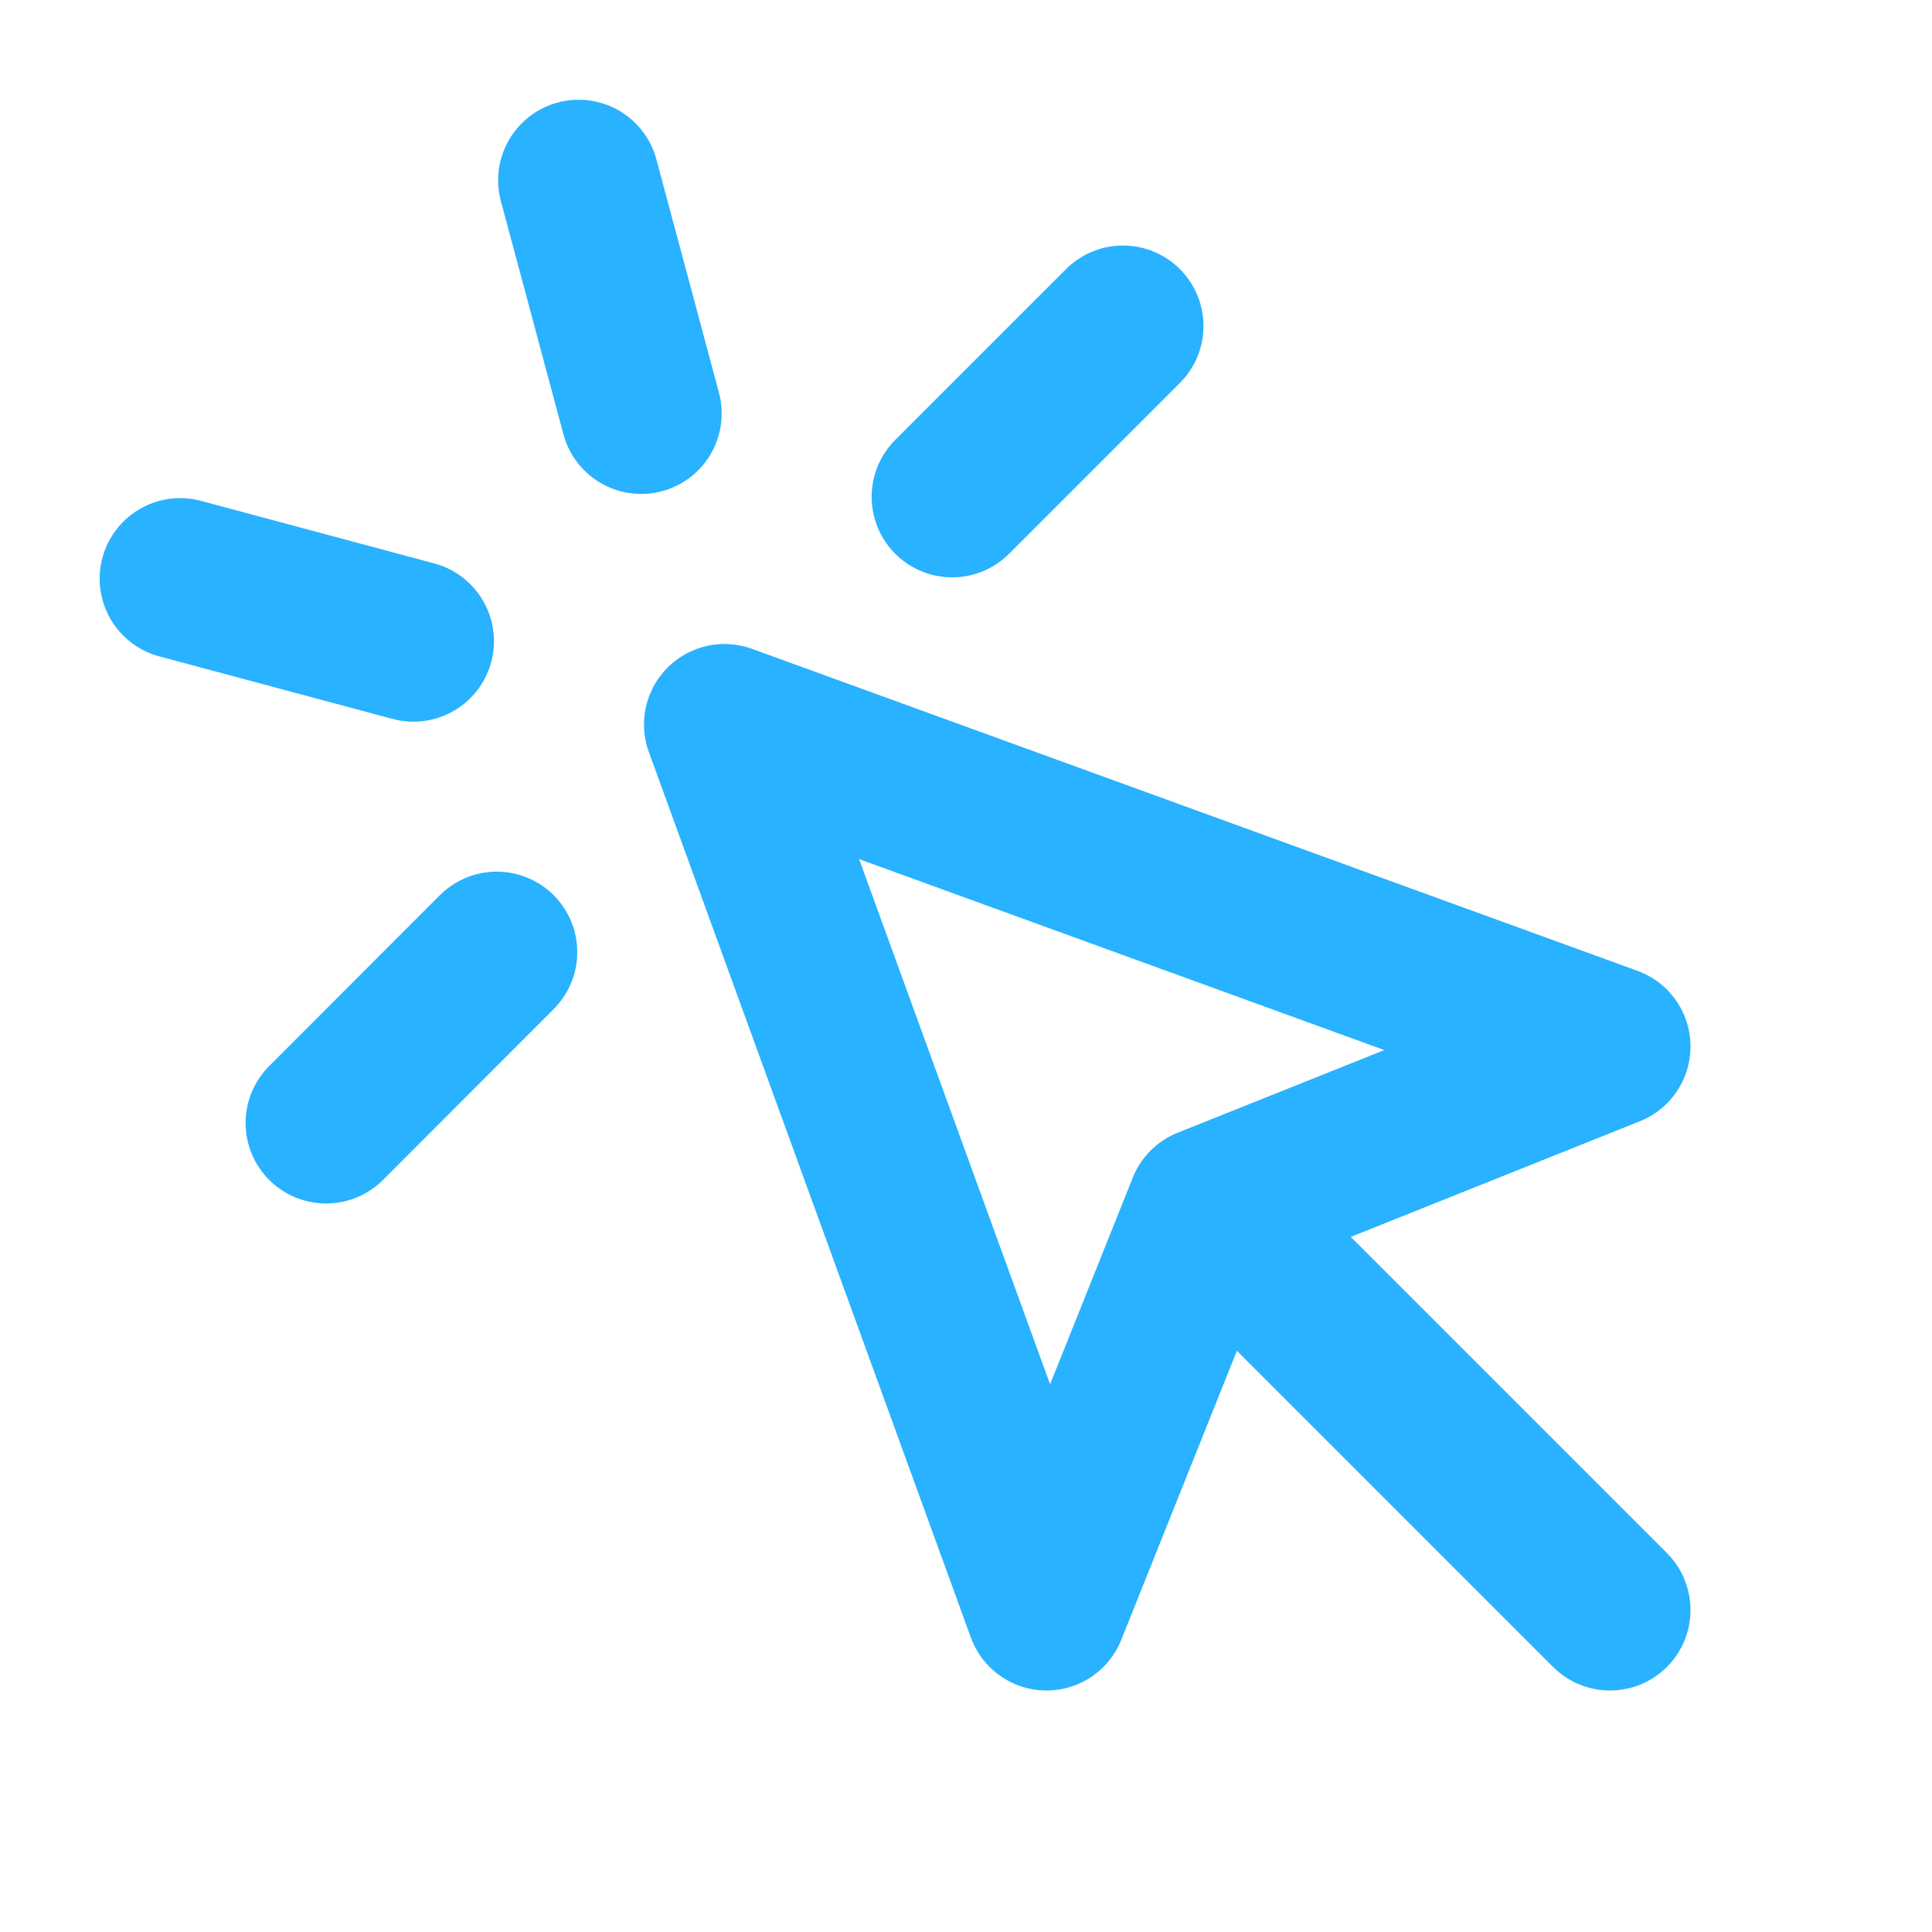 <svg xmlns="http://www.w3.org/2000/svg" fill="none" viewBox="0 0 24 24" stroke="#28b2ff" aria-hidden="true">
    <path stroke-linecap="round" stroke-linejoin="round" stroke-width="2"
        d="M15 15l-2 5L9 9l11 4-5 2zm0 0l5 5M7.188 2.239l.777 2.897M5.136 7.965l-2.898-.777M13.95 4.05l-2.122 2.122m-5.657 5.656l-2.12 2.122">
    </path>
</svg>